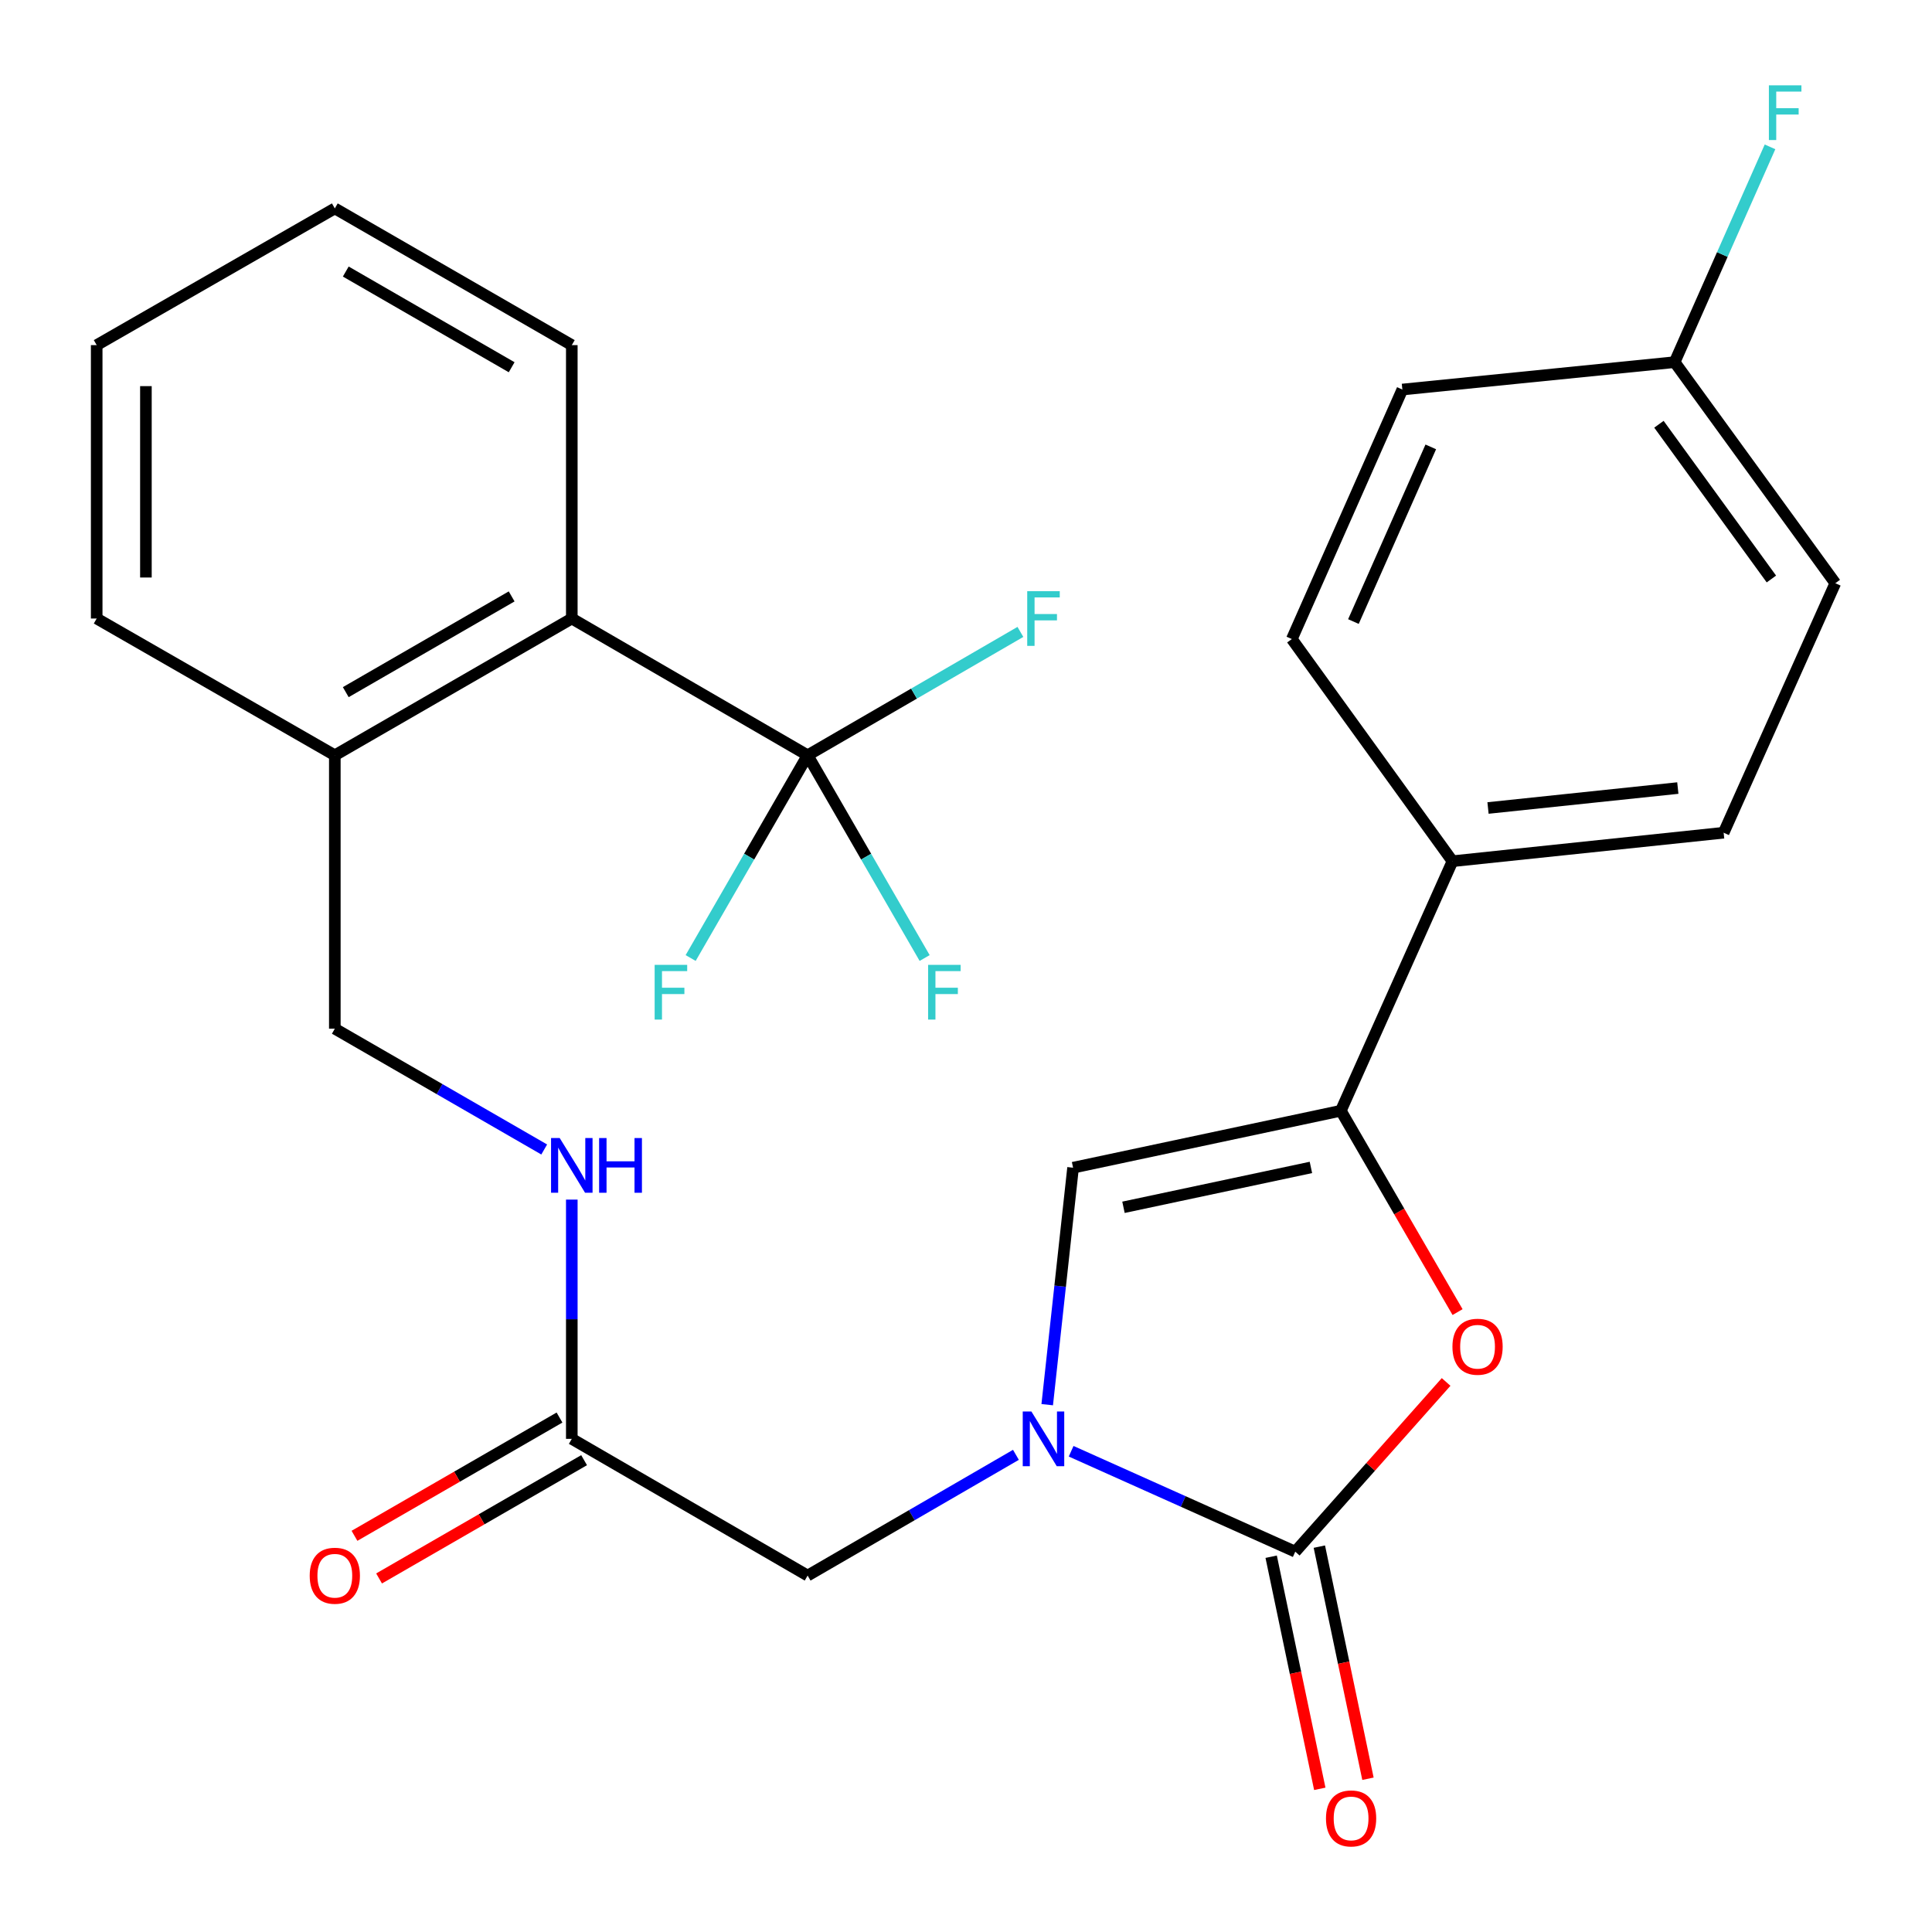 <?xml version='1.0' encoding='iso-8859-1'?>
<svg version='1.1' baseProfile='full'
              xmlns='http://www.w3.org/2000/svg'
                      xmlns:rdkit='http://www.rdkit.org/xml'
                      xmlns:xlink='http://www.w3.org/1999/xlink'
                  xml:space='preserve'
width='1000px' height='1000px' viewBox='0 0 1000 1000'>
<!-- END OF HEADER -->
<rect style='opacity:1.0;fill:#FFFFFF;stroke:none' width='1000' height='1000' x='0' y='0'> </rect>
<path class='bond-0' d='M 554.418,751.163 L 612.422,777.153' style='fill:none;fill-rule:evenodd;stroke:#0000FF;stroke-width:6px;stroke-linecap:butt;stroke-linejoin:miter;stroke-opacity:1' />
<path class='bond-0' d='M 612.422,777.153 L 670.425,803.144' style='fill:none;fill-rule:evenodd;stroke:#000000;stroke-width:6px;stroke-linecap:butt;stroke-linejoin:miter;stroke-opacity:1' />
<path class='bond-3' d='M 542.038,727.061 L 548.73,665.73' style='fill:none;fill-rule:evenodd;stroke:#0000FF;stroke-width:6px;stroke-linecap:butt;stroke-linejoin:miter;stroke-opacity:1' />
<path class='bond-3' d='M 548.73,665.73 L 555.421,604.4' style='fill:none;fill-rule:evenodd;stroke:#000000;stroke-width:6px;stroke-linecap:butt;stroke-linejoin:miter;stroke-opacity:1' />
<path class='bond-6' d='M 525.841,753.021 L 471.935,784.267' style='fill:none;fill-rule:evenodd;stroke:#0000FF;stroke-width:6px;stroke-linecap:butt;stroke-linejoin:miter;stroke-opacity:1' />
<path class='bond-6' d='M 471.935,784.267 L 418.028,815.513' style='fill:none;fill-rule:evenodd;stroke:#000000;stroke-width:6px;stroke-linecap:butt;stroke-linejoin:miter;stroke-opacity:1' />
<path class='bond-1' d='M 670.425,803.144 L 709.465,759.22' style='fill:none;fill-rule:evenodd;stroke:#000000;stroke-width:6px;stroke-linecap:butt;stroke-linejoin:miter;stroke-opacity:1' />
<path class='bond-1' d='M 709.465,759.22 L 748.505,715.296' style='fill:none;fill-rule:evenodd;stroke:#FF0000;stroke-width:6px;stroke-linecap:butt;stroke-linejoin:miter;stroke-opacity:1' />
<path class='bond-9' d='M 657.958,805.755 L 670.539,865.826' style='fill:none;fill-rule:evenodd;stroke:#000000;stroke-width:6px;stroke-linecap:butt;stroke-linejoin:miter;stroke-opacity:1' />
<path class='bond-9' d='M 670.539,865.826 L 683.12,925.898' style='fill:none;fill-rule:evenodd;stroke:#FF0000;stroke-width:6px;stroke-linecap:butt;stroke-linejoin:miter;stroke-opacity:1' />
<path class='bond-9' d='M 682.892,800.533 L 695.473,860.604' style='fill:none;fill-rule:evenodd;stroke:#000000;stroke-width:6px;stroke-linecap:butt;stroke-linejoin:miter;stroke-opacity:1' />
<path class='bond-9' d='M 695.473,860.604 L 708.054,920.676' style='fill:none;fill-rule:evenodd;stroke:#FF0000;stroke-width:6px;stroke-linecap:butt;stroke-linejoin:miter;stroke-opacity:1' />
<path class='bond-27' d='M 754.434,679.138 L 724.225,627.029' style='fill:none;fill-rule:evenodd;stroke:#FF0000;stroke-width:6px;stroke-linecap:butt;stroke-linejoin:miter;stroke-opacity:1' />
<path class='bond-27' d='M 724.225,627.029 L 694.017,574.92' style='fill:none;fill-rule:evenodd;stroke:#000000;stroke-width:6px;stroke-linecap:butt;stroke-linejoin:miter;stroke-opacity:1' />
<path class='bond-2' d='M 694.017,574.92 L 555.421,604.4' style='fill:none;fill-rule:evenodd;stroke:#000000;stroke-width:6px;stroke-linecap:butt;stroke-linejoin:miter;stroke-opacity:1' />
<path class='bond-2' d='M 678.528,604.259 L 581.511,624.895' style='fill:none;fill-rule:evenodd;stroke:#000000;stroke-width:6px;stroke-linecap:butt;stroke-linejoin:miter;stroke-opacity:1' />
<path class='bond-8' d='M 694.017,574.92 L 751.802,445.764' style='fill:none;fill-rule:evenodd;stroke:#000000;stroke-width:6px;stroke-linecap:butt;stroke-linejoin:miter;stroke-opacity:1' />
<path class='bond-4' d='M 418.028,390.937 L 295.963,320.146' style='fill:none;fill-rule:evenodd;stroke:#000000;stroke-width:6px;stroke-linecap:butt;stroke-linejoin:miter;stroke-opacity:1' />
<path class='bond-14' d='M 418.028,390.937 L 473.094,359.005' style='fill:none;fill-rule:evenodd;stroke:#000000;stroke-width:6px;stroke-linecap:butt;stroke-linejoin:miter;stroke-opacity:1' />
<path class='bond-14' d='M 473.094,359.005 L 528.16,327.074' style='fill:none;fill-rule:evenodd;stroke:#33CCCC;stroke-width:6px;stroke-linecap:butt;stroke-linejoin:miter;stroke-opacity:1' />
<path class='bond-15' d='M 418.028,390.937 L 448.309,443.403' style='fill:none;fill-rule:evenodd;stroke:#000000;stroke-width:6px;stroke-linecap:butt;stroke-linejoin:miter;stroke-opacity:1' />
<path class='bond-15' d='M 448.309,443.403 L 478.59,495.869' style='fill:none;fill-rule:evenodd;stroke:#33CCCC;stroke-width:6px;stroke-linecap:butt;stroke-linejoin:miter;stroke-opacity:1' />
<path class='bond-16' d='M 418.028,390.937 L 387.754,443.403' style='fill:none;fill-rule:evenodd;stroke:#000000;stroke-width:6px;stroke-linecap:butt;stroke-linejoin:miter;stroke-opacity:1' />
<path class='bond-16' d='M 387.754,443.403 L 357.479,495.869' style='fill:none;fill-rule:evenodd;stroke:#33CCCC;stroke-width:6px;stroke-linecap:butt;stroke-linejoin:miter;stroke-opacity:1' />
<path class='bond-5' d='M 295.963,320.146 L 173.303,390.937' style='fill:none;fill-rule:evenodd;stroke:#000000;stroke-width:6px;stroke-linecap:butt;stroke-linejoin:miter;stroke-opacity:1' />
<path class='bond-5' d='M 264.83,308.701 L 178.968,358.254' style='fill:none;fill-rule:evenodd;stroke:#000000;stroke-width:6px;stroke-linecap:butt;stroke-linejoin:miter;stroke-opacity:1' />
<path class='bond-23' d='M 295.963,320.146 L 295.963,178.634' style='fill:none;fill-rule:evenodd;stroke:#000000;stroke-width:6px;stroke-linecap:butt;stroke-linejoin:miter;stroke-opacity:1' />
<path class='bond-7' d='M 418.028,815.513 L 295.963,744.75' style='fill:none;fill-rule:evenodd;stroke:#000000;stroke-width:6px;stroke-linecap:butt;stroke-linejoin:miter;stroke-opacity:1' />
<path class='bond-10' d='M 295.963,744.75 L 295.963,682.83' style='fill:none;fill-rule:evenodd;stroke:#000000;stroke-width:6px;stroke-linecap:butt;stroke-linejoin:miter;stroke-opacity:1' />
<path class='bond-10' d='M 295.963,682.83 L 295.963,620.909' style='fill:none;fill-rule:evenodd;stroke:#0000FF;stroke-width:6px;stroke-linecap:butt;stroke-linejoin:miter;stroke-opacity:1' />
<path class='bond-13' d='M 289.598,733.717 L 236.538,764.328' style='fill:none;fill-rule:evenodd;stroke:#000000;stroke-width:6px;stroke-linecap:butt;stroke-linejoin:miter;stroke-opacity:1' />
<path class='bond-13' d='M 236.538,764.328 L 183.478,794.938' style='fill:none;fill-rule:evenodd;stroke:#FF0000;stroke-width:6px;stroke-linecap:butt;stroke-linejoin:miter;stroke-opacity:1' />
<path class='bond-13' d='M 302.328,755.783 L 249.268,786.394' style='fill:none;fill-rule:evenodd;stroke:#000000;stroke-width:6px;stroke-linecap:butt;stroke-linejoin:miter;stroke-opacity:1' />
<path class='bond-13' d='M 249.268,786.394 L 196.208,817.004' style='fill:none;fill-rule:evenodd;stroke:#FF0000;stroke-width:6px;stroke-linecap:butt;stroke-linejoin:miter;stroke-opacity:1' />
<path class='bond-17' d='M 751.802,445.764 L 892.153,431.017' style='fill:none;fill-rule:evenodd;stroke:#000000;stroke-width:6px;stroke-linecap:butt;stroke-linejoin:miter;stroke-opacity:1' />
<path class='bond-17' d='M 770.193,418.217 L 868.438,407.894' style='fill:none;fill-rule:evenodd;stroke:#000000;stroke-width:6px;stroke-linecap:butt;stroke-linejoin:miter;stroke-opacity:1' />
<path class='bond-18' d='M 751.802,445.764 L 668.656,330.774' style='fill:none;fill-rule:evenodd;stroke:#000000;stroke-width:6px;stroke-linecap:butt;stroke-linejoin:miter;stroke-opacity:1' />
<path class='bond-12' d='M 281.683,594.972 L 227.493,563.71' style='fill:none;fill-rule:evenodd;stroke:#0000FF;stroke-width:6px;stroke-linecap:butt;stroke-linejoin:miter;stroke-opacity:1' />
<path class='bond-12' d='M 227.493,563.71 L 173.303,532.448' style='fill:none;fill-rule:evenodd;stroke:#000000;stroke-width:6px;stroke-linecap:butt;stroke-linejoin:miter;stroke-opacity:1' />
<path class='bond-11' d='M 173.303,390.937 L 173.303,532.448' style='fill:none;fill-rule:evenodd;stroke:#000000;stroke-width:6px;stroke-linecap:butt;stroke-linejoin:miter;stroke-opacity:1' />
<path class='bond-24' d='M 173.303,390.937 L 50.048,320.146' style='fill:none;fill-rule:evenodd;stroke:#000000;stroke-width:6px;stroke-linecap:butt;stroke-linejoin:miter;stroke-opacity:1' />
<path class='bond-21' d='M 892.153,431.017 L 949.952,301.875' style='fill:none;fill-rule:evenodd;stroke:#000000;stroke-width:6px;stroke-linecap:butt;stroke-linejoin:miter;stroke-opacity:1' />
<path class='bond-20' d='M 668.656,330.774 L 725.86,201.618' style='fill:none;fill-rule:evenodd;stroke:#000000;stroke-width:6px;stroke-linecap:butt;stroke-linejoin:miter;stroke-opacity:1' />
<path class='bond-20' d='M 700.529,321.717 L 740.572,231.308' style='fill:none;fill-rule:evenodd;stroke:#000000;stroke-width:6px;stroke-linecap:butt;stroke-linejoin:miter;stroke-opacity:1' />
<path class='bond-19' d='M 866.792,187.451 L 725.86,201.618' style='fill:none;fill-rule:evenodd;stroke:#000000;stroke-width:6px;stroke-linecap:butt;stroke-linejoin:miter;stroke-opacity:1' />
<path class='bond-22' d='M 866.792,187.451 L 891.475,131.733' style='fill:none;fill-rule:evenodd;stroke:#000000;stroke-width:6px;stroke-linecap:butt;stroke-linejoin:miter;stroke-opacity:1' />
<path class='bond-22' d='M 891.475,131.733 L 916.159,76.014' style='fill:none;fill-rule:evenodd;stroke:#33CCCC;stroke-width:6px;stroke-linecap:butt;stroke-linejoin:miter;stroke-opacity:1' />
<path class='bond-28' d='M 866.792,187.451 L 949.952,301.875' style='fill:none;fill-rule:evenodd;stroke:#000000;stroke-width:6px;stroke-linecap:butt;stroke-linejoin:miter;stroke-opacity:1' />
<path class='bond-28' d='M 858.659,219.592 L 916.871,299.688' style='fill:none;fill-rule:evenodd;stroke:#000000;stroke-width:6px;stroke-linecap:butt;stroke-linejoin:miter;stroke-opacity:1' />
<path class='bond-29' d='M 295.963,178.634 L 173.303,107.872' style='fill:none;fill-rule:evenodd;stroke:#000000;stroke-width:6px;stroke-linecap:butt;stroke-linejoin:miter;stroke-opacity:1' />
<path class='bond-29' d='M 264.834,190.086 L 178.972,140.552' style='fill:none;fill-rule:evenodd;stroke:#000000;stroke-width:6px;stroke-linecap:butt;stroke-linejoin:miter;stroke-opacity:1' />
<path class='bond-26' d='M 50.048,320.146 L 50.048,178.634' style='fill:none;fill-rule:evenodd;stroke:#000000;stroke-width:6px;stroke-linecap:butt;stroke-linejoin:miter;stroke-opacity:1' />
<path class='bond-26' d='M 75.523,298.919 L 75.523,199.861' style='fill:none;fill-rule:evenodd;stroke:#000000;stroke-width:6px;stroke-linecap:butt;stroke-linejoin:miter;stroke-opacity:1' />
<path class='bond-25' d='M 173.303,107.872 L 50.048,178.634' style='fill:none;fill-rule:evenodd;stroke:#000000;stroke-width:6px;stroke-linecap:butt;stroke-linejoin:miter;stroke-opacity:1' />
<path  class='atom-0' d='M 533.848 730.59
L 543.128 745.59
Q 544.048 747.07, 545.528 749.75
Q 547.008 752.43, 547.088 752.59
L 547.088 730.59
L 550.848 730.59
L 550.848 758.91
L 546.968 758.91
L 537.008 742.51
Q 535.848 740.59, 534.608 738.39
Q 533.408 736.19, 533.048 735.51
L 533.048 758.91
L 529.368 758.91
L 529.368 730.59
L 533.848 730.59
' fill='#0000FF'/>
<path  class='atom-2' d='M 751.78 697.066
Q 751.78 690.266, 755.14 686.466
Q 758.5 682.666, 764.78 682.666
Q 771.06 682.666, 774.42 686.466
Q 777.78 690.266, 777.78 697.066
Q 777.78 703.946, 774.38 707.866
Q 770.98 711.746, 764.78 711.746
Q 758.54 711.746, 755.14 707.866
Q 751.78 703.986, 751.78 697.066
M 764.78 708.546
Q 769.1 708.546, 771.42 705.666
Q 773.78 702.746, 773.78 697.066
Q 773.78 691.506, 771.42 688.706
Q 769.1 685.866, 764.78 685.866
Q 760.46 685.866, 758.1 688.666
Q 755.78 691.466, 755.78 697.066
Q 755.78 702.786, 758.1 705.666
Q 760.46 708.546, 764.78 708.546
' fill='#FF0000'/>
<path  class='atom-10' d='M 686.324 941.211
Q 686.324 934.411, 689.684 930.611
Q 693.044 926.811, 699.324 926.811
Q 705.604 926.811, 708.964 930.611
Q 712.324 934.411, 712.324 941.211
Q 712.324 948.091, 708.924 952.011
Q 705.524 955.891, 699.324 955.891
Q 693.084 955.891, 689.684 952.011
Q 686.324 948.131, 686.324 941.211
M 699.324 952.691
Q 703.644 952.691, 705.964 949.811
Q 708.324 946.891, 708.324 941.211
Q 708.324 935.651, 705.964 932.851
Q 703.644 930.011, 699.324 930.011
Q 695.004 930.011, 692.644 932.811
Q 690.324 935.611, 690.324 941.211
Q 690.324 946.931, 692.644 949.811
Q 695.004 952.691, 699.324 952.691
' fill='#FF0000'/>
<path  class='atom-11' d='M 289.703 589.051
L 298.983 604.051
Q 299.903 605.531, 301.383 608.211
Q 302.863 610.891, 302.943 611.051
L 302.943 589.051
L 306.703 589.051
L 306.703 617.371
L 302.823 617.371
L 292.863 600.971
Q 291.703 599.051, 290.463 596.851
Q 289.263 594.651, 288.903 593.971
L 288.903 617.371
L 285.223 617.371
L 285.223 589.051
L 289.703 589.051
' fill='#0000FF'/>
<path  class='atom-11' d='M 310.103 589.051
L 313.943 589.051
L 313.943 601.091
L 328.423 601.091
L 328.423 589.051
L 332.263 589.051
L 332.263 617.371
L 328.423 617.371
L 328.423 604.291
L 313.943 604.291
L 313.943 617.371
L 310.103 617.371
L 310.103 589.051
' fill='#0000FF'/>
<path  class='atom-14' d='M 160.303 815.593
Q 160.303 808.793, 163.663 804.993
Q 167.023 801.193, 173.303 801.193
Q 179.583 801.193, 182.943 804.993
Q 186.303 808.793, 186.303 815.593
Q 186.303 822.473, 182.903 826.393
Q 179.503 830.273, 173.303 830.273
Q 167.063 830.273, 163.663 826.393
Q 160.303 822.513, 160.303 815.593
M 173.303 827.073
Q 177.623 827.073, 179.943 824.193
Q 182.303 821.273, 182.303 815.593
Q 182.303 810.033, 179.943 807.233
Q 177.623 804.393, 173.303 804.393
Q 168.983 804.393, 166.623 807.193
Q 164.303 809.993, 164.303 815.593
Q 164.303 821.313, 166.623 824.193
Q 168.983 827.073, 173.303 827.073
' fill='#FF0000'/>
<path  class='atom-15' d='M 531.688 305.986
L 548.528 305.986
L 548.528 309.226
L 535.488 309.226
L 535.488 317.826
L 547.088 317.826
L 547.088 321.106
L 535.488 321.106
L 535.488 334.306
L 531.688 334.306
L 531.688 305.986
' fill='#33CCCC'/>
<path  class='atom-16' d='M 480.385 499.409
L 497.225 499.409
L 497.225 502.649
L 484.185 502.649
L 484.185 511.249
L 495.785 511.249
L 495.785 514.529
L 484.185 514.529
L 484.185 527.729
L 480.385 527.729
L 480.385 499.409
' fill='#33CCCC'/>
<path  class='atom-17' d='M 338.846 499.409
L 355.686 499.409
L 355.686 502.649
L 342.646 502.649
L 342.646 511.249
L 354.246 511.249
L 354.246 514.529
L 342.646 514.529
L 342.646 527.729
L 338.846 527.729
L 338.846 499.409
' fill='#33CCCC'/>
<path  class='atom-23' d='M 915.576 44.164
L 932.416 44.164
L 932.416 47.404
L 919.376 47.404
L 919.376 56.004
L 930.976 56.004
L 930.976 59.284
L 919.376 59.284
L 919.376 72.484
L 915.576 72.484
L 915.576 44.164
' fill='#33CCCC'/>
</svg>
